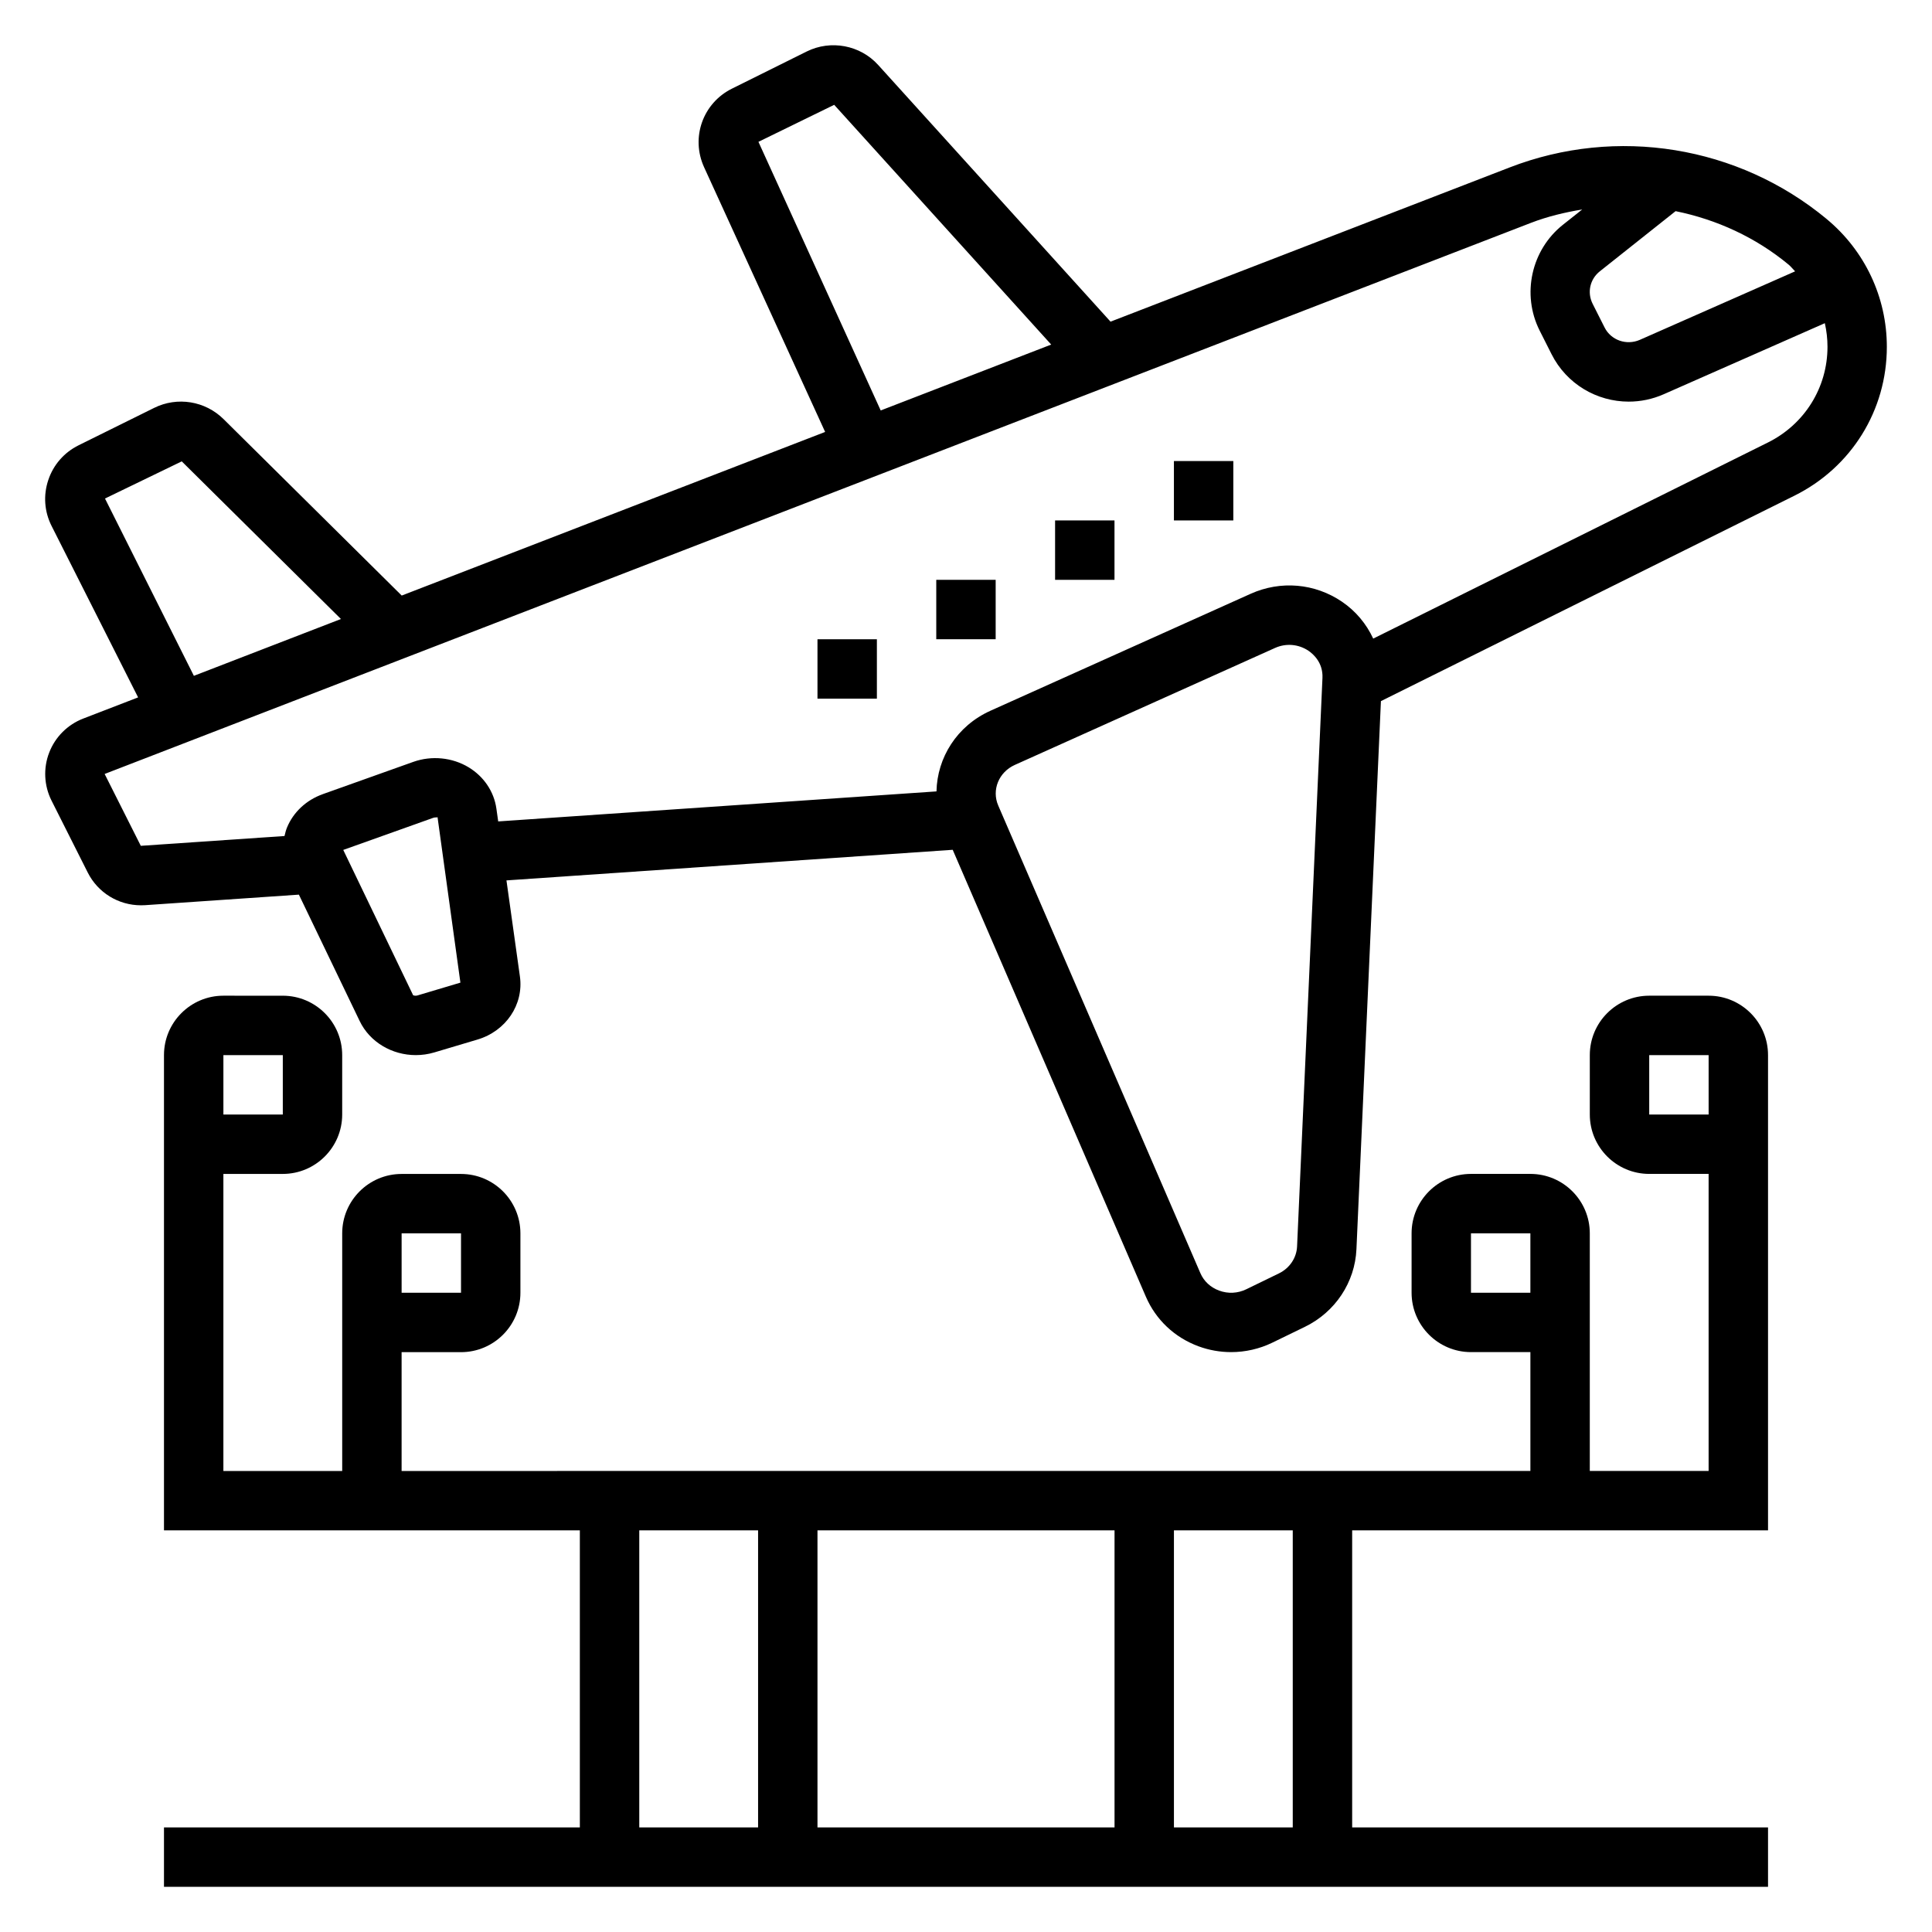 <?xml version="1.0" encoding="UTF-8"?>
<!-- Uploaded to: SVG Find, www.svgrepo.com, Generator: SVG Find Mixer Tools -->
<svg fill="#000000" width="800px" height="800px" version="1.1" viewBox="144 144 512 512" xmlns="http://www.w3.org/2000/svg">
 <g>
  <path d="m628.06 202.02c-23.426-19.398-55.633-24.633-84.027-13.633l-105.73 40.855-61.582-68.031c-4.769-5.273-12.57-6.723-18.934-3.566l-19.812 9.848c-7.715 3.832-10.965 12.973-7.383 20.82l32.078 70.156-112.21 43.359-47.207-46.75c-4.871-4.824-12.266-6.031-18.414-2.977l-20.004 9.902c-3.84 1.906-6.707 5.188-8.047 9.242-1.348 4.039-1.031 8.359 0.891 12.156l22.922 45.414-14.543 5.613c-4.141 1.598-7.43 4.879-9.02 9.02-1.598 4.117-1.371 8.754 0.613 12.707l9.598 19.066c2.699 5.367 8.156 8.691 14.121 8.691 0.363 0 0.723-0.008 1.086-0.031l40.754-2.793 16.113 33.504c2.699 5.617 8.609 9.023 14.859 9.023 1.637 0 3.289-0.227 4.922-0.715l11.414-3.402c7.574-2.25 12.305-9.289 11.266-16.719l-3.566-25.465 118.26-8.109 51.191 118.43c2.652 6.133 7.606 10.801 13.941 13.145 2.785 1.031 5.723 1.543 8.652 1.543 3.754 0 7.504-0.844 10.918-2.504l8.676-4.219c8.004-3.906 13.227-11.777 13.617-20.547l6.488-145.25 109.57-54.434c15.113-7.508 24.504-22.629 24.504-39.453 0-13.137-5.824-25.496-15.973-33.891zm-8.336 13.887-41.18 18.168c-3.504 1.512-7.613 0.109-9.32-3.305l-3.164-6.273c-1.496-2.984-0.715-6.512 1.914-8.598l20.074-15.941c10.84 2.203 21.184 6.902 29.969 14.184 0.637 0.539 1.125 1.191 1.707 1.766zm-274.73-34.32 20.074-9.809 57.512 63.535-45.184 17.461zm-173.17 94.527 20.34-9.848 42.188 41.777-38.973 15.059zm82.773 131.7c-0.543 0.164-1.07-0.047-1.109-0.055l-18.523-38.52 23.875-8.516c0.301-0.109 0.715-0.094 0.77-0.102 0.211 0 0.348 0 0.332-0.133l6.07 43.918zm233.14 66.527c-0.141 3.016-1.977 5.738-4.785 7.109l-8.676 4.219c-2.258 1.094-4.824 1.234-7.203 0.348-2.273-0.836-4.039-2.481-4.961-4.621l-53.57-123.92c-1.785-4.125 0.141-8.848 4.383-10.762l68.969-31c2.906-1.309 6.234-1.031 8.887 0.762 1.164 0.797 3.863 3.078 3.684 7.164zm124.77-213.07-104.59 51.965c-1.801-3.863-4.582-7.273-8.289-9.785-7.188-4.879-16.238-5.66-24.184-2.094l-68.969 31c-8.879 4-14.113 12.414-14.297 21.371l-116.15 7.957-0.48-3.406c-0.637-4.504-3.32-8.492-7.367-10.941-4.328-2.613-9.793-3.148-14.609-1.449l-24.074 8.582v0.008c-4.328 1.543-7.762 4.754-9.438 8.824-0.301 0.738-0.48 1.496-0.66 2.25l-38.086 2.598-9.582-19.043 377.99-146.05c4.434-1.707 8.988-2.785 13.578-3.543l-5.102 4.047c-8.391 6.652-10.996 18.43-6.188 28.016l3.164 6.273c4 7.949 12.035 12.586 20.453 12.586 3.109 0 6.258-0.629 9.281-1.961l42.691-18.828c0.465 2.031 0.707 4.133 0.707 6.266-0.004 10.797-6.059 20.52-15.797 25.359z"/>
  <path d="m360.64 313.41h15.742v15.742h-15.742z"/>
  <path d="m392.12 297.66h15.742v15.742h-15.742z"/>
  <path d="m423.61 281.92h15.742v15.742h-15.742z"/>
  <path d="m455.1 266.18h15.742v15.742h-15.742z"/>
  <path d="m596.8 407.87h-15.742c-8.684 0-15.742 7.062-15.742 15.742v15.742c0 8.684 7.062 15.742 15.742 15.742h15.742v78.719h-31.488v-62.977c0-8.684-7.062-15.742-15.742-15.742h-15.742c-8.684 0-15.742 7.062-15.742 15.742v15.742c0 8.684 7.062 15.742 15.742 15.742h15.742v31.488l-299.14 0.012v-31.488h15.742c8.684 0 15.742-7.062 15.742-15.742v-15.742c0-8.684-7.062-15.742-15.742-15.742h-15.742c-8.684 0-15.742 7.062-15.742 15.742v62.977l-31.488-0.004v-78.723h15.742c8.684 0 15.742-7.062 15.742-15.742v-15.742c0-8.684-7.062-15.742-15.742-15.742l-15.742-0.004c-8.684 0-15.742 7.062-15.742 15.742v125.95h110.21v78.719l-110.21 0.004v15.742h425.09v-15.742h-110.21v-78.723h110.21v-125.95c0-8.68-7.062-15.742-15.742-15.742zm-62.977 78.719v-15.742h15.742v15.742zm-283.39-15.742h15.742v15.742h-15.742zm-47.23-47.234h15.742v15.742l-15.742 0.004zm236.16 125.95v78.719l-78.723 0.004v-78.723zm-125.95 0h31.488v78.719h-31.488zm173.18 78.723h-31.488v-78.723h31.488zm110.21-188.93h-15.742v-15.742h15.742z"/>
 </g>
</svg>